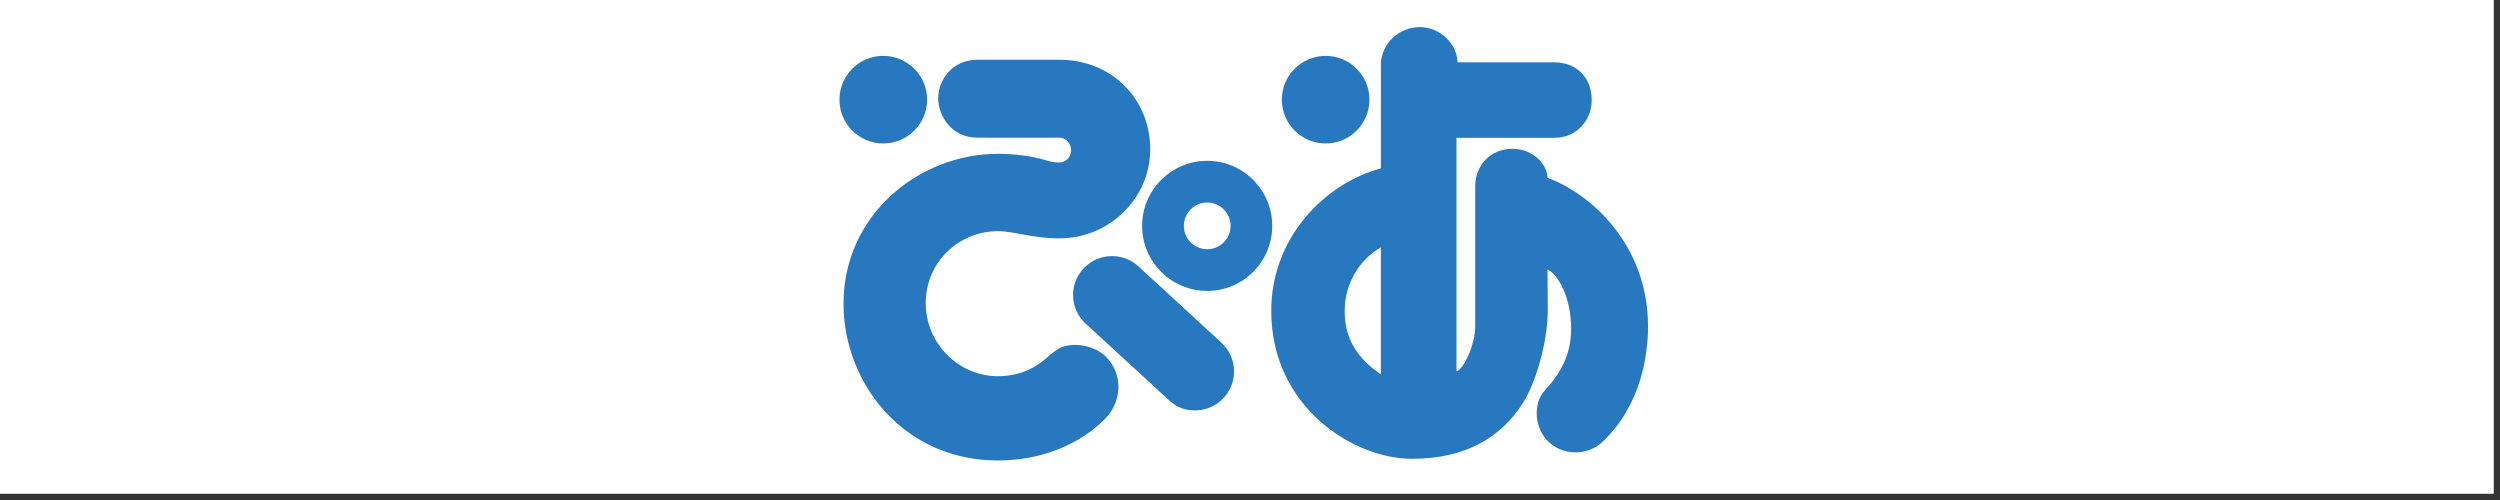 <?xml version="1.0" encoding="utf-8"?>
<!-- Generator: Adobe Illustrator 13.0.3, SVG Export Plug-In . SVG Version: 6.00 Build 14948)  -->
<!DOCTYPE svg PUBLIC "-//W3C//DTD SVG 1.1//EN" "http://www.w3.org/Graphics/SVG/1.1/DTD/svg11.dtd">
<svg version="1.1" id="レイヤー_1" xmlns="http://www.w3.org/2000/svg" xmlns:xlink="http://www.w3.org/1999/xlink" x="0px"
	 y="0px" width="200px" height="40px" viewBox="0 0 200 40" enable-background="new 0 0 200 40" xml:space="preserve">
<rect x="0" y="0" width="200" height="40" fill="#333333" stroke="none"/>
<rect x="-0.5" y="-0.5" fill="#FFFFFF" width="200" height="40"/>
<path fill="#2778BE" d="M70.659,4.47c-1.932,0-3.503,1.569-3.503,3.503s1.571,3.503,3.503,3.503c1.938,0,3.511-1.569,3.511-3.503
	S72.597,4.47,70.659,4.47"/>
<path fill="#2778BE" d="M106.052,4.47c-1.938,0-3.505,1.569-3.505,3.503s1.567,3.503,3.505,3.503c1.938,0,3.504-1.569,3.504-3.503
	S107.99,4.47,106.052,4.47"/>
<path fill="#2778BE" d="M101.778,18.07c0,2.873-2.33,5.203-5.201,5.203c-2.877,0-5.208-2.33-5.208-5.203
	c0-2.876,2.331-5.205,5.208-5.205C99.448,12.865,101.778,15.194,101.778,18.07 M96.577,16.2c-1.031,0-1.87,0.839-1.87,1.87
	c0,1.03,0.839,1.867,1.87,1.867c1.032,0,1.87-0.837,1.87-1.867C98.447,17.039,97.609,16.2,96.577,16.2"/>
<path fill="#2778BE" d="M98.725,29.716c0-0.915-0.393-1.729-1.014-2.302l-6.648-6.115c-0.56-0.506-1.287-0.812-2.096-0.812
	c-1.727,0-3.122,1.392-3.122,3.114c0,0.971,0.442,1.832,1.137,2.407l6.514,5.99c0.614,0.564,1.236,0.833,2.114,0.833
	C97.33,32.831,98.725,31.434,98.725,29.716"/>
<path fill="#2778BE" d="M78.158,4.78h6.585c4.239,0,7.275,3.177,7.275,7.164c0,3.909-3.253,7.124-7.275,7.124
	c-2.169,0-3.605-0.575-4.921-0.575c-3.032,0-5.762,2.396-5.762,5.761c0,3.24,2.65,5.842,5.762,5.842
	c1.874,0,3.115-0.767,3.884-1.445c0.336-0.293,0.854-0.734,1.203-0.867c1.133-0.443,2.712-0.082,3.531,0.724
	c1.504,1.489,1.187,3.55,0.201,4.732c-0.77,0.919-3.694,3.596-8.819,3.596c-7.521,0-12.341-6.165-12.341-12.536
	c0-7.18,6.107-11.995,12.341-11.995c1.475,0,2.882,0.217,3.794,0.503c0.437,0.135,0.734,0.188,1.127,0.188
	c0.518,0,0.946-0.421,0.946-0.964c0-0.52-0.364-1.017-0.946-1.017c-0.547,0-5.27,0.009-6.585,0
	c-2.068-0.017-3.102-1.801-3.102-3.135C75.057,6.407,76.164,4.8,78.158,4.78"/>
<path fill="#2778BE" d="M110.469,5.188c0-1.678,1.427-3.021,3.133-3.021c1.571,0,2.992,1.347,2.992,2.822h7.769
	c1.652,0,2.972,1.107,2.972,3.019c0,1.572-1.158,3.014-2.972,3.014h-7.844v18.668c0.438,0,1.497-1.964,1.497-3.589V14.897
	c0-1.601,1.162-2.992,2.971-2.992c1.753,0,2.812,1.341,2.812,2.324c3.299,1.184,8.044,5.212,8.044,11.895
	c0,2.243-0.538,6.326-3.69,9.271c-0.99,0.926-2.89,1.185-4.216,0c-1.215-1.09-1.305-3.126-0.375-4.134
	c1.258-1.372,2.128-2.838,2.128-4.98c0-2.502-1.064-4.36-1.891-4.722c0,0,0.025,2.295,0.025,3.147c0,2.993-1.119,6.176-1.989,7.538
	c-1.705,2.657-4.464,4.46-8.878,4.46c-4.672,0-11.258-4.126-11.258-11.843c0-5.806,4.236-10.172,8.77-11.39V5.188z M107.572,24.912
	c0,2.711,1.612,4.157,2.896,5.034V19.793C109.084,20.553,107.572,22.356,107.572,24.912"/>
</svg>
